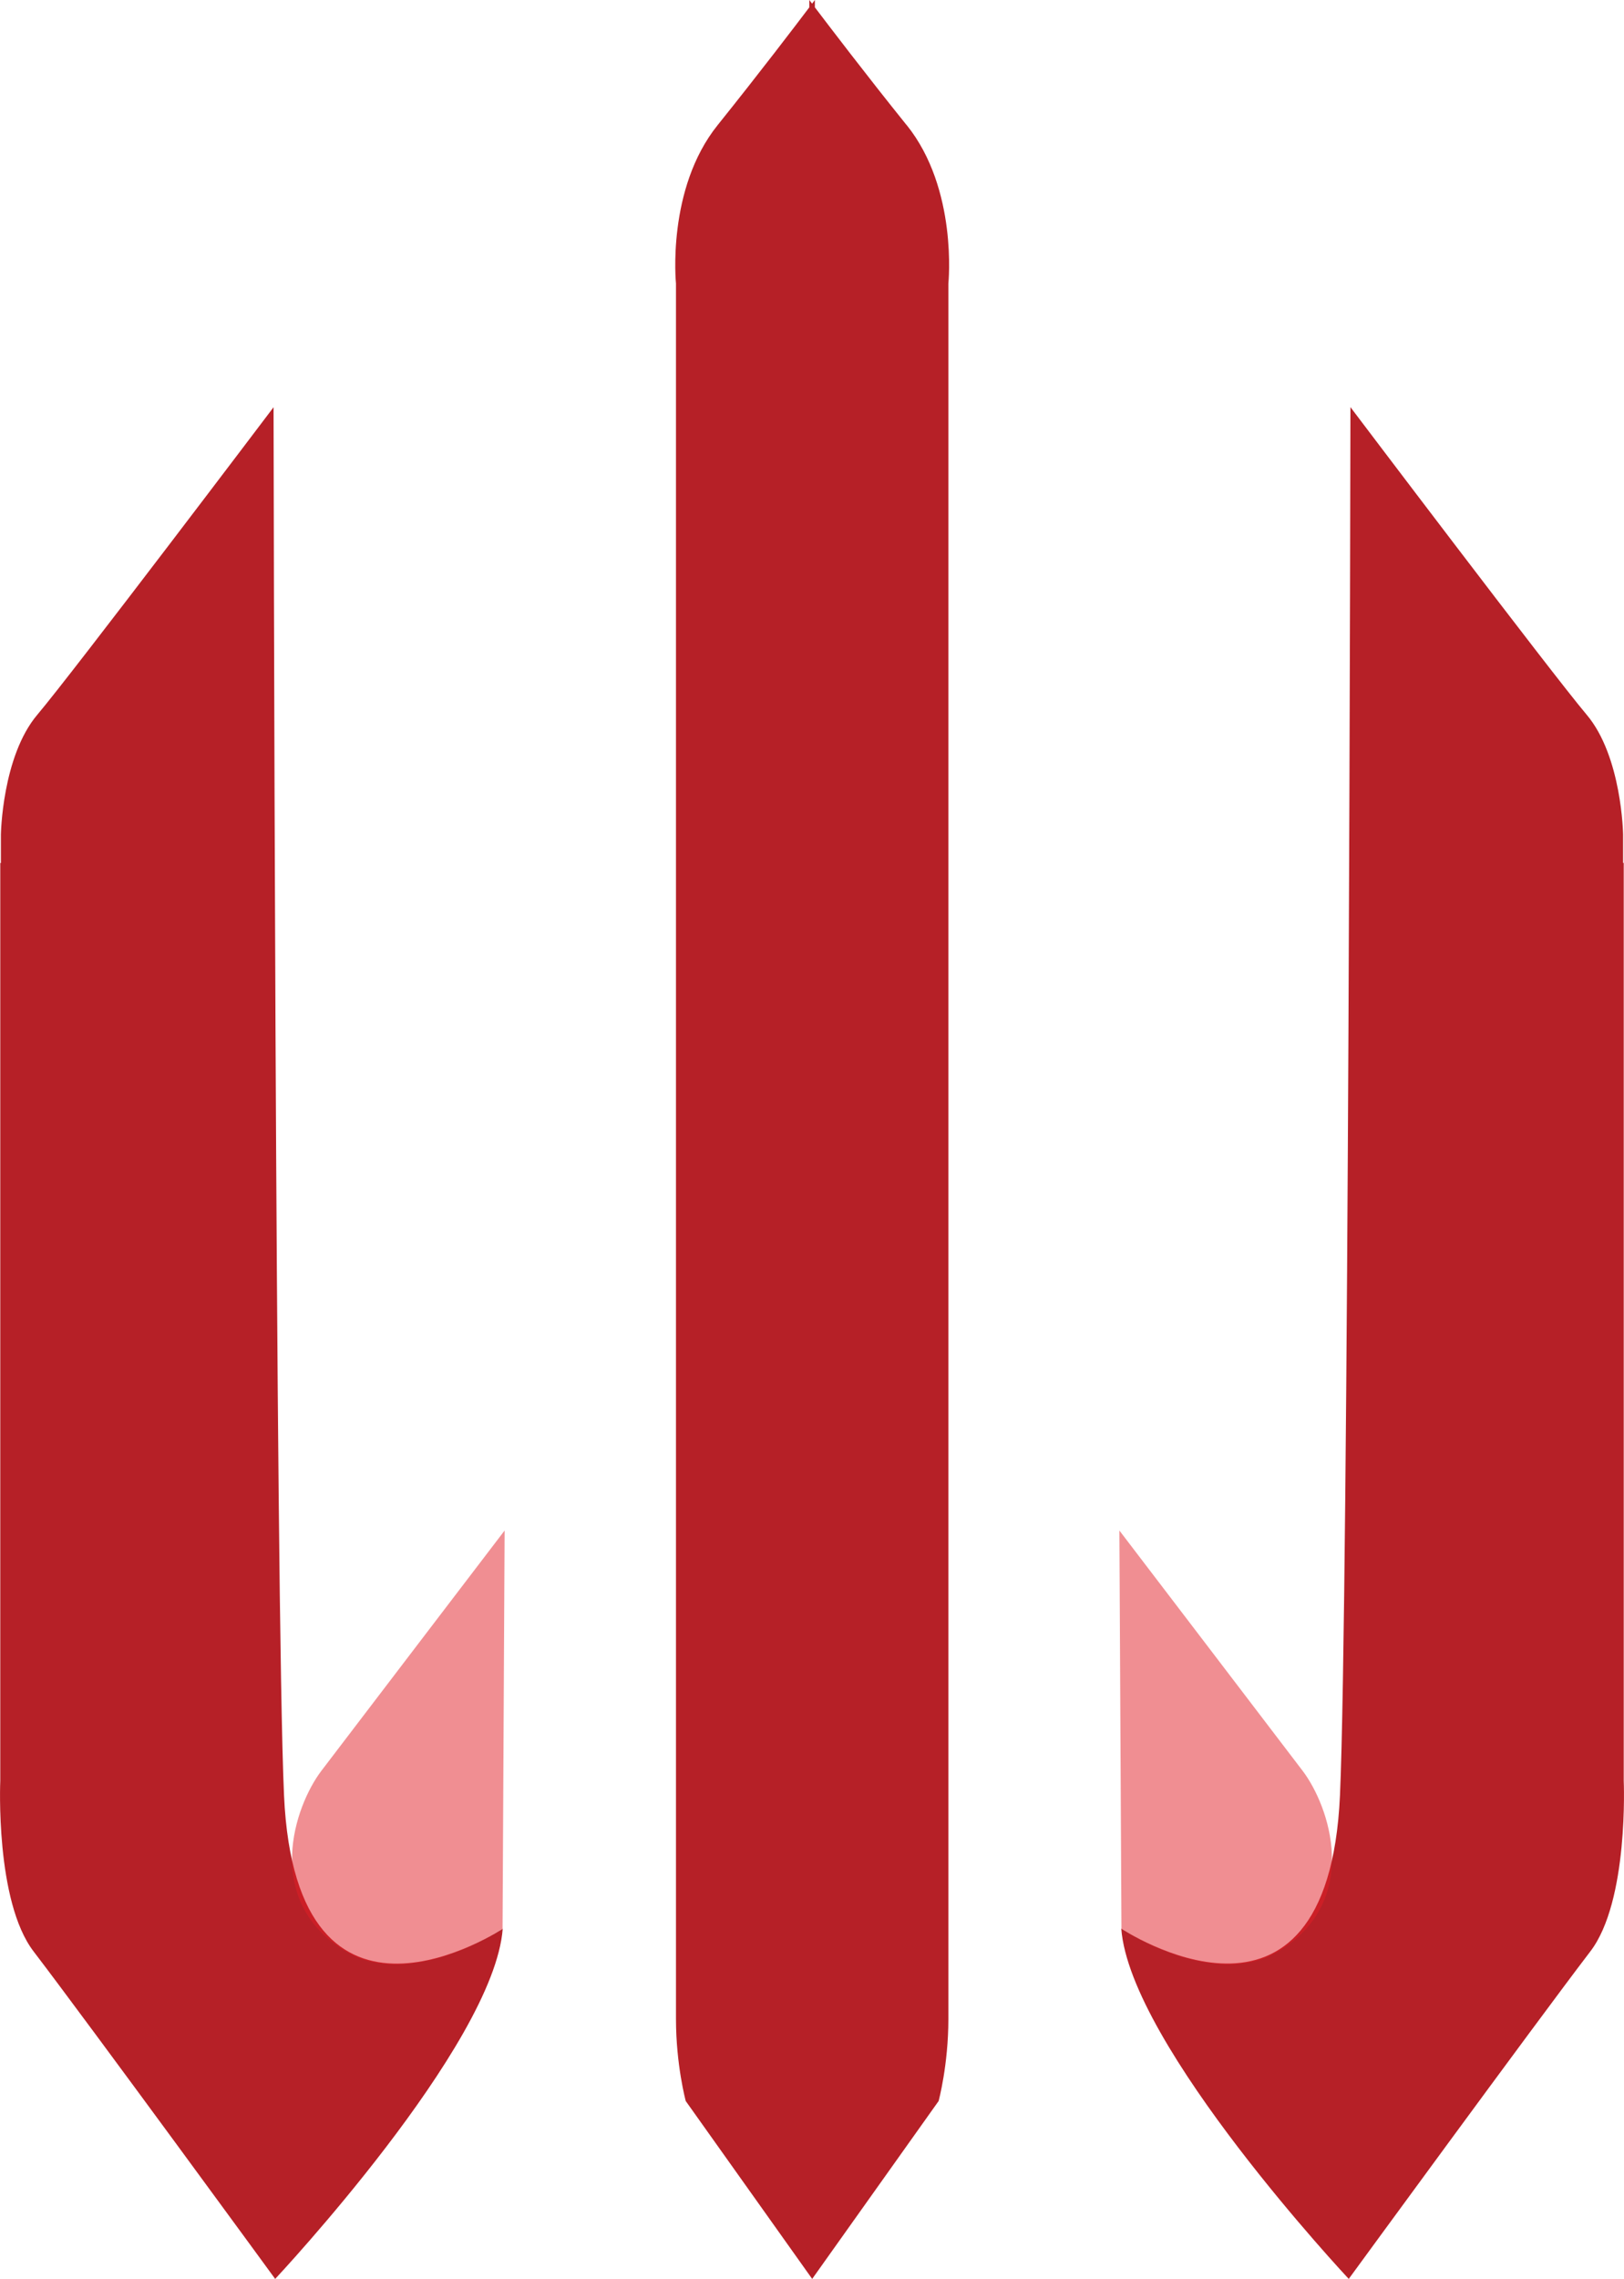 <?xml version="1.0" encoding="UTF-8"?>
<svg xmlns="http://www.w3.org/2000/svg" id="Layer_1" viewBox="0 0 181.48 254.57">
  <defs>
    <style>.cls-1{fill:#e31e26;opacity:.5;}.cls-2{fill:#b62027;}</style>
  </defs>
  <path class="cls-2" d="m56.18,215.43c-.97,13.07-25.43,39.14-25.43,39.14,0,0-20.7-28.34-26.98-36.56C-.56,212.39.03,198.94.03,198.94v-102.54h.07v-3.17s.13-8.73,4.07-13.39c3.95-4.66,26.4-34.35,26.4-34.35,0,0,.19,133.46,1.17,155.07,1.36,30.27,24.46,14.88,24.46,14.88Z"></path>
  <path class="cls-1" d="m56.39,170.98l-.23,44.48s-10.32,6.98-17.62,2.48c-9.26-5.72-5.59-16.22-2.64-20.11,2.95-3.88,20.49-26.86,20.49-26.86Z"></path>
  <path class="cls-2" d="m125.3,215.43c.97,13.07,25.42,39.14,25.42,39.14,0,0,20.7-28.34,26.98-36.56,4.34-5.62,3.75-19.08,3.75-19.08v-102.54h-.07v-3.17s-.13-8.73-4.08-13.39c-3.94-4.66-26.39-34.35-26.39-34.35,0,0-.2,133.46-1.17,155.07-1.36,30.27-24.45,14.88-24.45,14.88Z"></path>
  <path class="cls-1" d="m125.09,170.98l.23,44.48s10.32,6.98,17.62,2.48c9.26-5.72,5.59-16.22,2.64-20.11-2.95-3.88-20.49-26.86-20.49-26.86Z"></path>
  <path class="cls-2" d="m101.31,13.97c-4.61-5.73-8.76-11.19-10.25-13.15V0s-.12.16-.31.41c-.19-.25-.31-.41-.31-.41v.82c-1.48,1.96-5.64,7.42-10.24,13.15-5.74,7.14-4.66,17.7-4.66,17.7v193.88c0,5.12,1.09,9.15,1.09,9.15l14.13,19.87v-.82.82s14.13-19.87,14.13-19.87c0,0,1.09-4.03,1.09-9.15V31.67s1.09-10.55-4.66-17.7Z"></path>
</svg>
